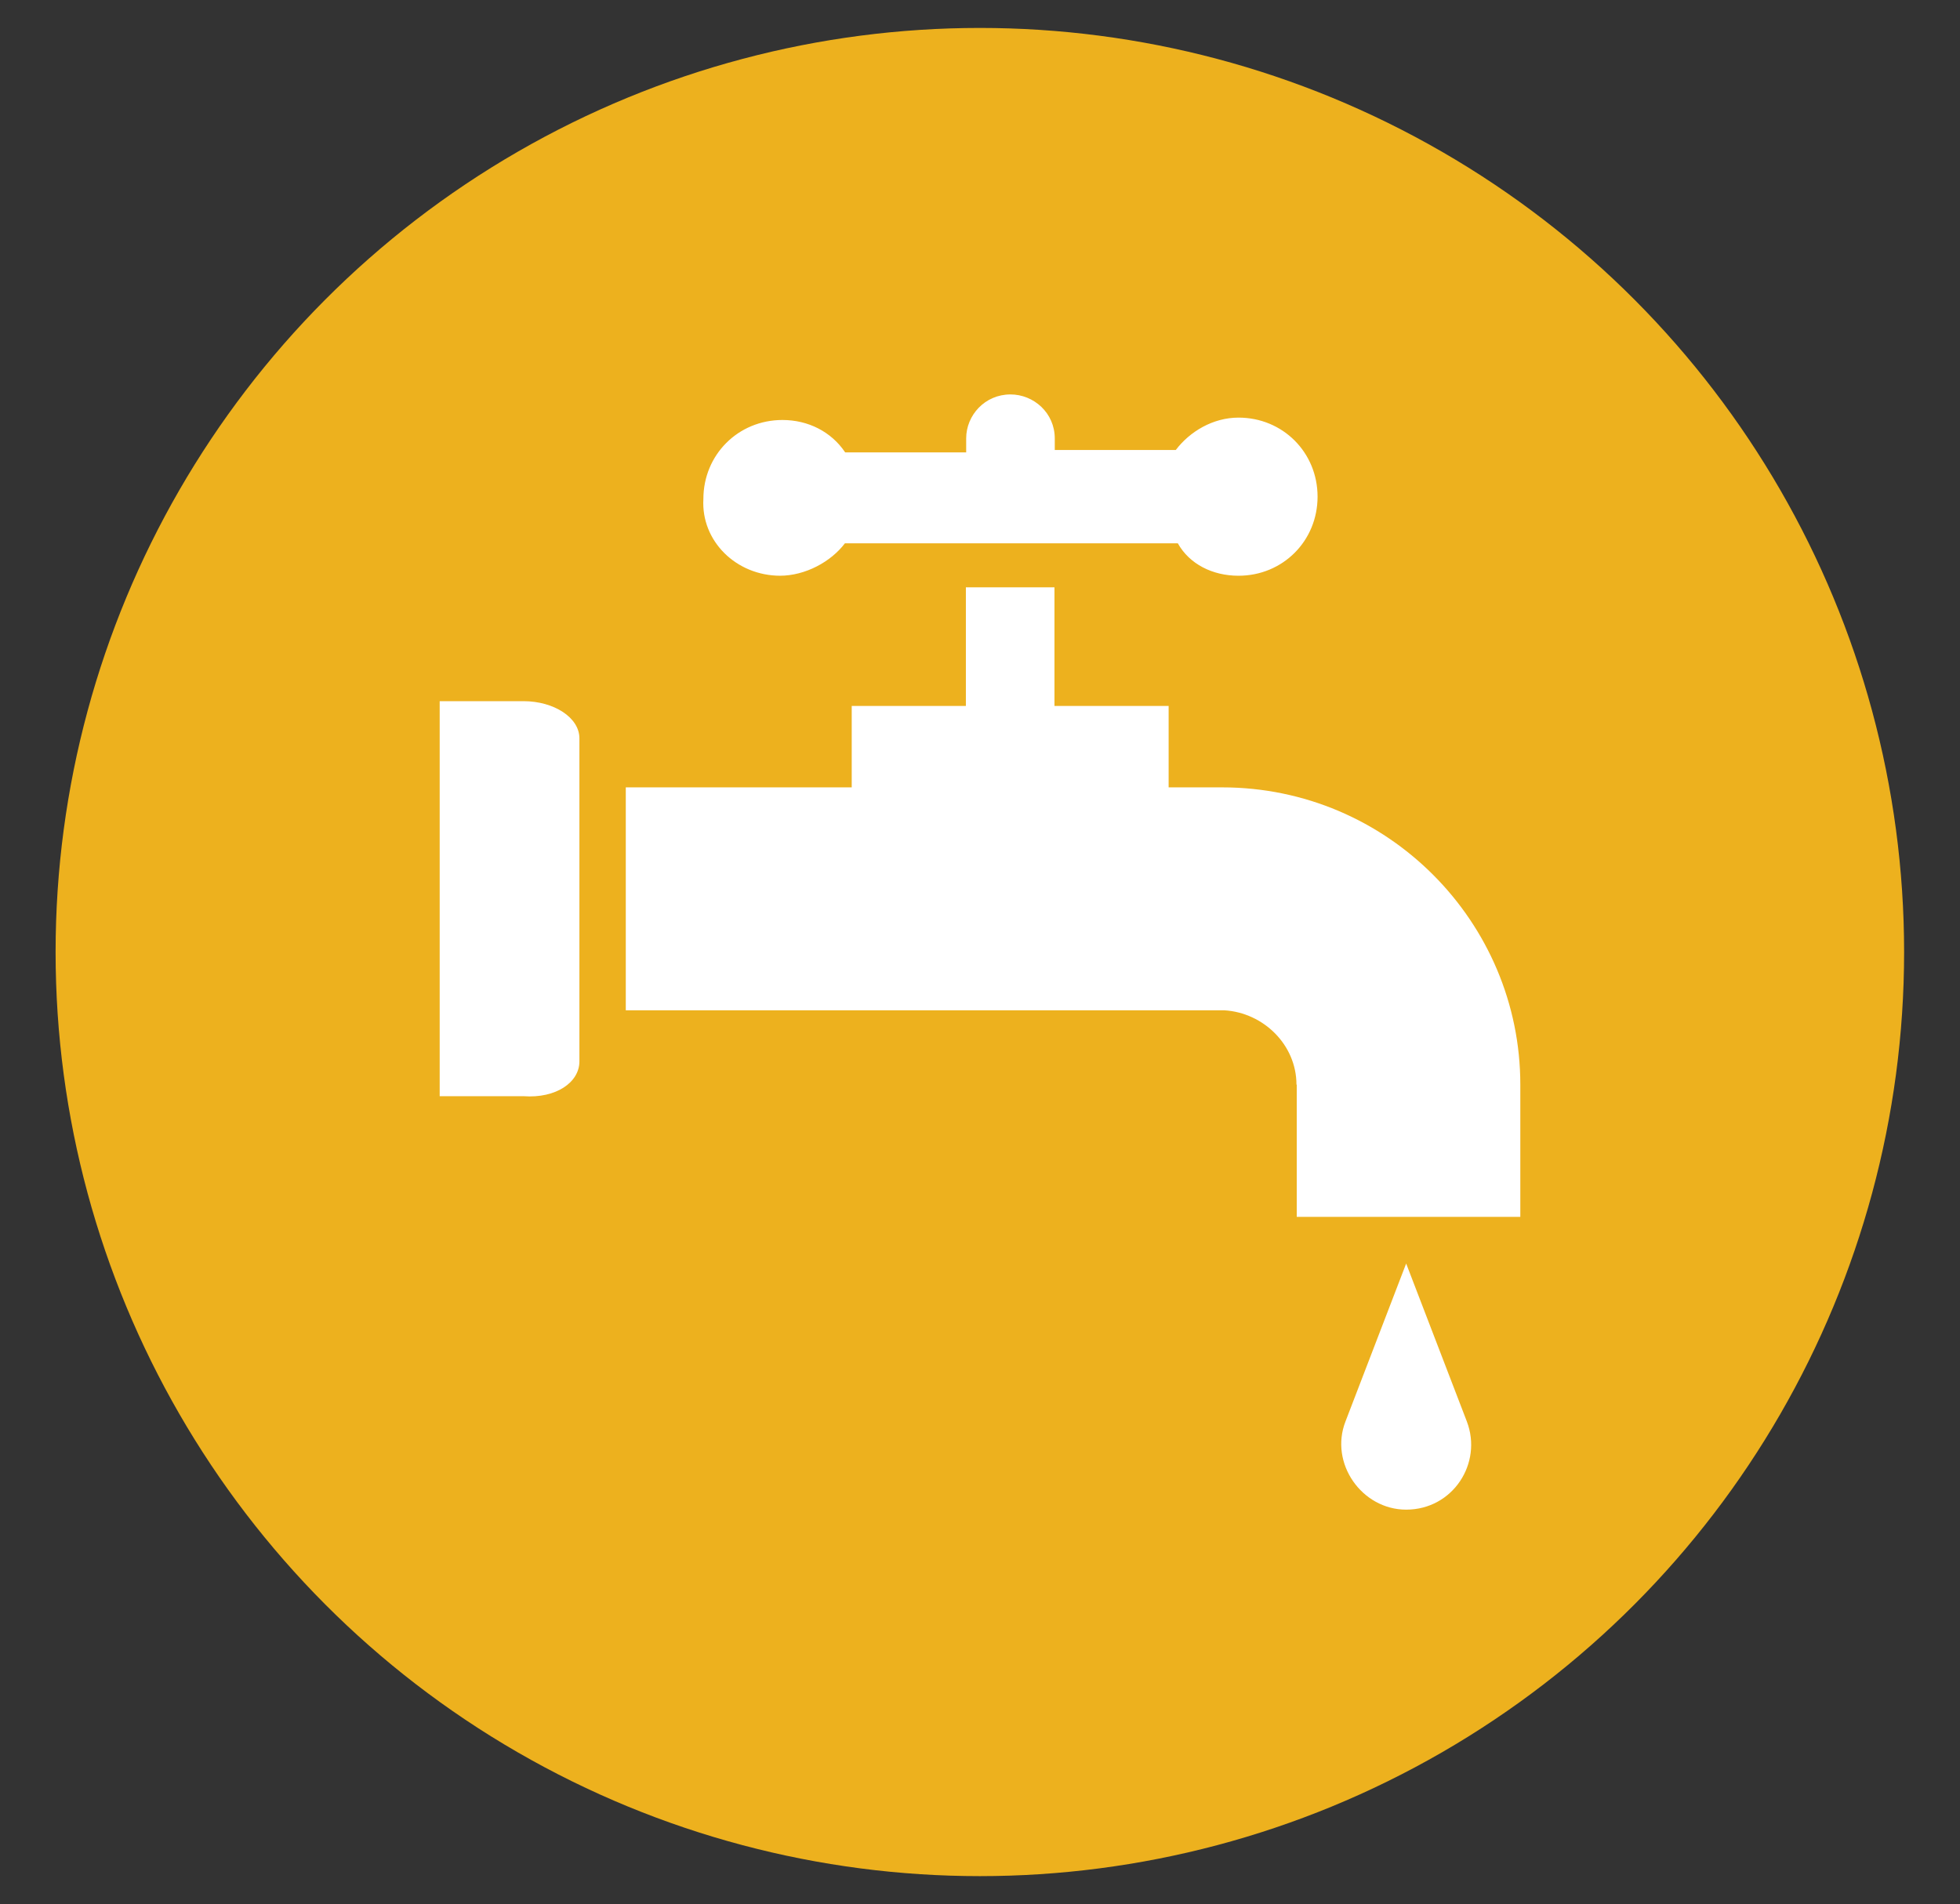 <?xml version="1.0" encoding="UTF-8"?>
<svg id="Layer_1" xmlns="http://www.w3.org/2000/svg" viewBox="0 0 65.93 64.06">
  <rect x="0" y="0" width="65.93" height="64.06" fill="#333333" stroke="none"/>
  <defs>
    <style>
      .cls-1 {
        fill: #edb11e;
      }

      .cls-2 {
        fill: #fff;
      }
    </style>
  </defs>
  <circle class="cls-1" cx="32.96" cy="32.03" r="31.09"/>
  <g>
    <path class="cls-2" d="M45.26,47.82c-.55,1.41.55,2.97,2.04,2.97,1.57,0,2.58-1.56,2.04-2.97l-2.04-5.31-2.04,5.31Z"/>
    <path class="cls-2" d="M26.23,19.37c.86,0,1.72-.47,2.19-1.09h11.2c.39.7,1.17,1.09,2.04,1.09,1.49,0,2.66-1.17,2.66-2.66s-1.17-2.66-2.66-2.66c-.86,0-1.64.47-2.11,1.09h-4.07v-.39c0-.86-.71-1.48-1.49-1.48-.86,0-1.49.7-1.49,1.48v.47h-4.07c-.47-.7-1.25-1.09-2.11-1.09-1.49,0-2.66,1.17-2.66,2.66-.08,1.41,1.1,2.58,2.59,2.58Z"/>
    <path class="cls-2" d="M43.62,36.49v4.45h7.52v-4.45c0-5.47-4.46-10-10.03-10h-1.8v-2.74h-3.84v-3.99h-2.98v3.99h-3.84v2.74h-7.6v7.5h20.13c1.33.08,2.43,1.17,2.43,2.5Z"/>
    <path class="cls-2" d="M19.49,35.7v-10.86c0-.7-.86-1.25-1.88-1.25h-2.82v13.29h2.82c1.1.08,1.88-.47,1.88-1.17Z"/>
  </g>
</svg>